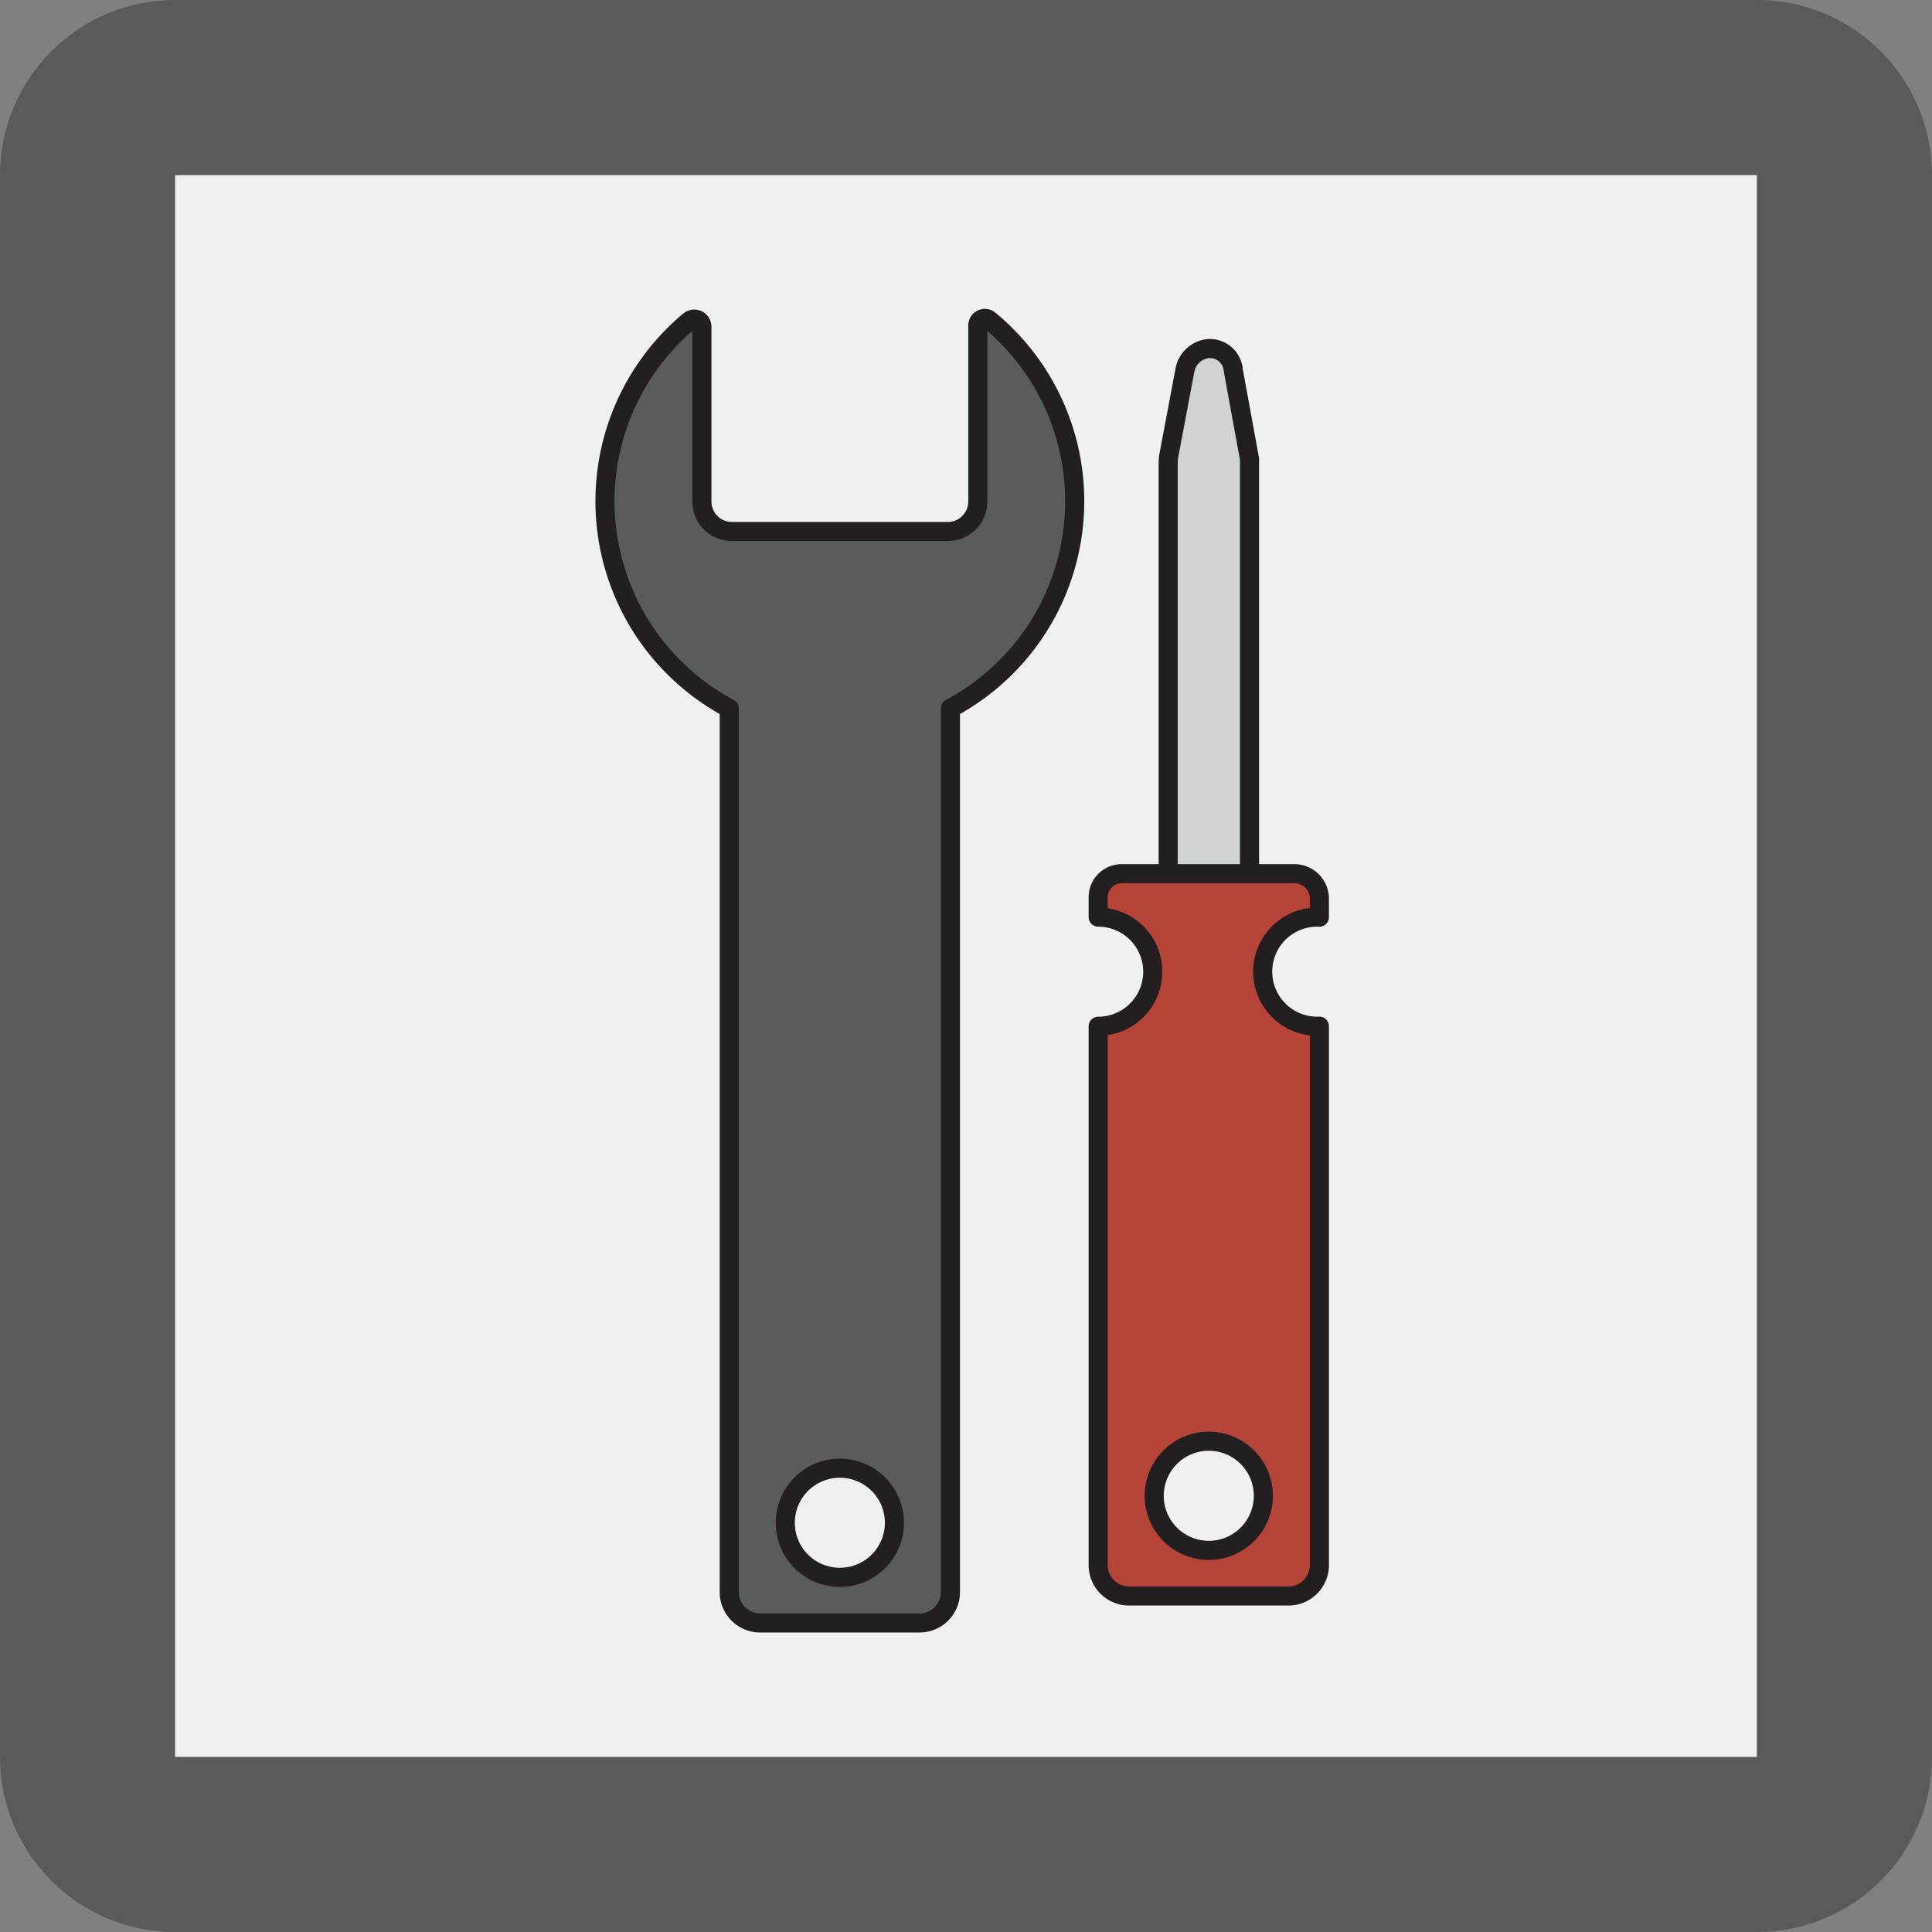 <svg xmlns="http://www.w3.org/2000/svg" width="121.354" height="121.354" viewBox="0 0 121.354 121.354">
  <rect x="0" y="0" width="121.354" height="121.354" fill="#808080" stroke="none"/>
  <g id="Group_166" data-name="Group 166" transform="translate(-134 -1979)">
    <g id="Path_223" data-name="Path 223" transform="translate(145 1990)" fill="#F0F0F0" stroke-linecap="round" stroke-linejoin="round">
      <path d="M 104.854 104.854 L 99.354 104.854 L 9.730113561090548e-06 104.854 L -5.5 104.854 L -5.5 99.354 L -5.5 9.730113561090548e-06 L -5.5 -5.5 L 9.730113561090548e-06 -5.5 L 99.354 -5.5 L 104.854 -5.5 L 104.854 9.730113561090548e-06 L 104.854 99.354 L 104.854 104.854 Z" stroke="none"/>
      <path d="M 7.62939453125e-06 7.62939453125e-06 L 7.62939453125e-06 99.354 L 99.354 99.354 L 99.354 7.62939453125e-06 L 7.62939453125e-06 7.62939453125e-06 M 7.62939453125e-06 -11 L 99.354 -11 C 105.43 -11 110.354 -6.075 110.354 7.62939453125e-06 L 110.354 99.354 C 110.354 105.43 105.43 110.354 99.354 110.354 L 7.62939453125e-06 110.354 C -6.075 110.354 -11 105.43 -11 99.354 L -11 7.62939453125e-06 C -11 -6.075 -6.075 -11 7.62939453125e-06 -11 Z" stroke="none" fill="#5a5a5a"/>
    </g>
    <g id="Group_165" data-name="Group 165" transform="translate(138.84 1995.432)">
      <path id="Path_228" data-name="Path 228" d="M56.579,4.011v11.06A1.882,1.882,0,0,1,54.7,16.953H41.13a1.882,1.882,0,0,1-1.882-1.882V4.091a.479.479,0,0,0-.782-.371,14.749,14.749,0,0,0,2.5,24.341V83.57a1.939,1.939,0,0,0,1.939,1.939H52.921A1.939,1.939,0,0,0,54.86,83.57V28.061A14.75,14.75,0,0,0,57.3,3.669.442.442,0,0,0,56.579,4.011ZM47.913,82.645a3.428,3.428,0,1,1,3.428-3.428A3.428,3.428,0,0,1,47.913,82.645Z" fill="#5a5b5b" stroke="#231f20" stroke-linecap="round" stroke-linejoin="round" stroke-width="1.2"/>
      <g id="Group_164" data-name="Group 164" transform="translate(64.14 5.461)">
        <path id="Path_229" data-name="Path 229" d="M98.38,6.922a1.662,1.662,0,0,0-1.5,1.38l-1,5.3a2.855,2.855,0,0,0-.049.523V42.434h5.11V13.864L99.923,8.3A1.482,1.482,0,0,0,98.38,6.922Z" transform="translate(-91.435 -6.922)" fill="#d1d3d2" stroke="#231f20" stroke-linecap="round" stroke-miterlimit="10" stroke-width="1.2"/>
        <path id="Path_230" data-name="Path 230" d="M101.806,74.947a3.428,3.428,0,1,1,0-6.856c.045,0,.089.005.133.007V66.936a1.572,1.572,0,0,0-1.572-1.572H89.523a1.477,1.477,0,0,0-1.477,1.477v1.251a3.428,3.428,0,1,1,0,6.856v33.846a1.939,1.939,0,0,0,1.939,1.939H100a1.939,1.939,0,0,0,1.939-1.939V74.941C101.895,74.942,101.851,74.947,101.806,74.947Zm-6.813,32.921a3.428,3.428,0,1,1,3.428-3.428A3.428,3.428,0,0,1,94.993,107.868Z" transform="translate(-88.046 -32.378)" fill="#b74438" stroke="#231f20" stroke-linecap="round" stroke-linejoin="round" stroke-width="1.2"/>
      </g>
    </g>
  </g>
</svg>
